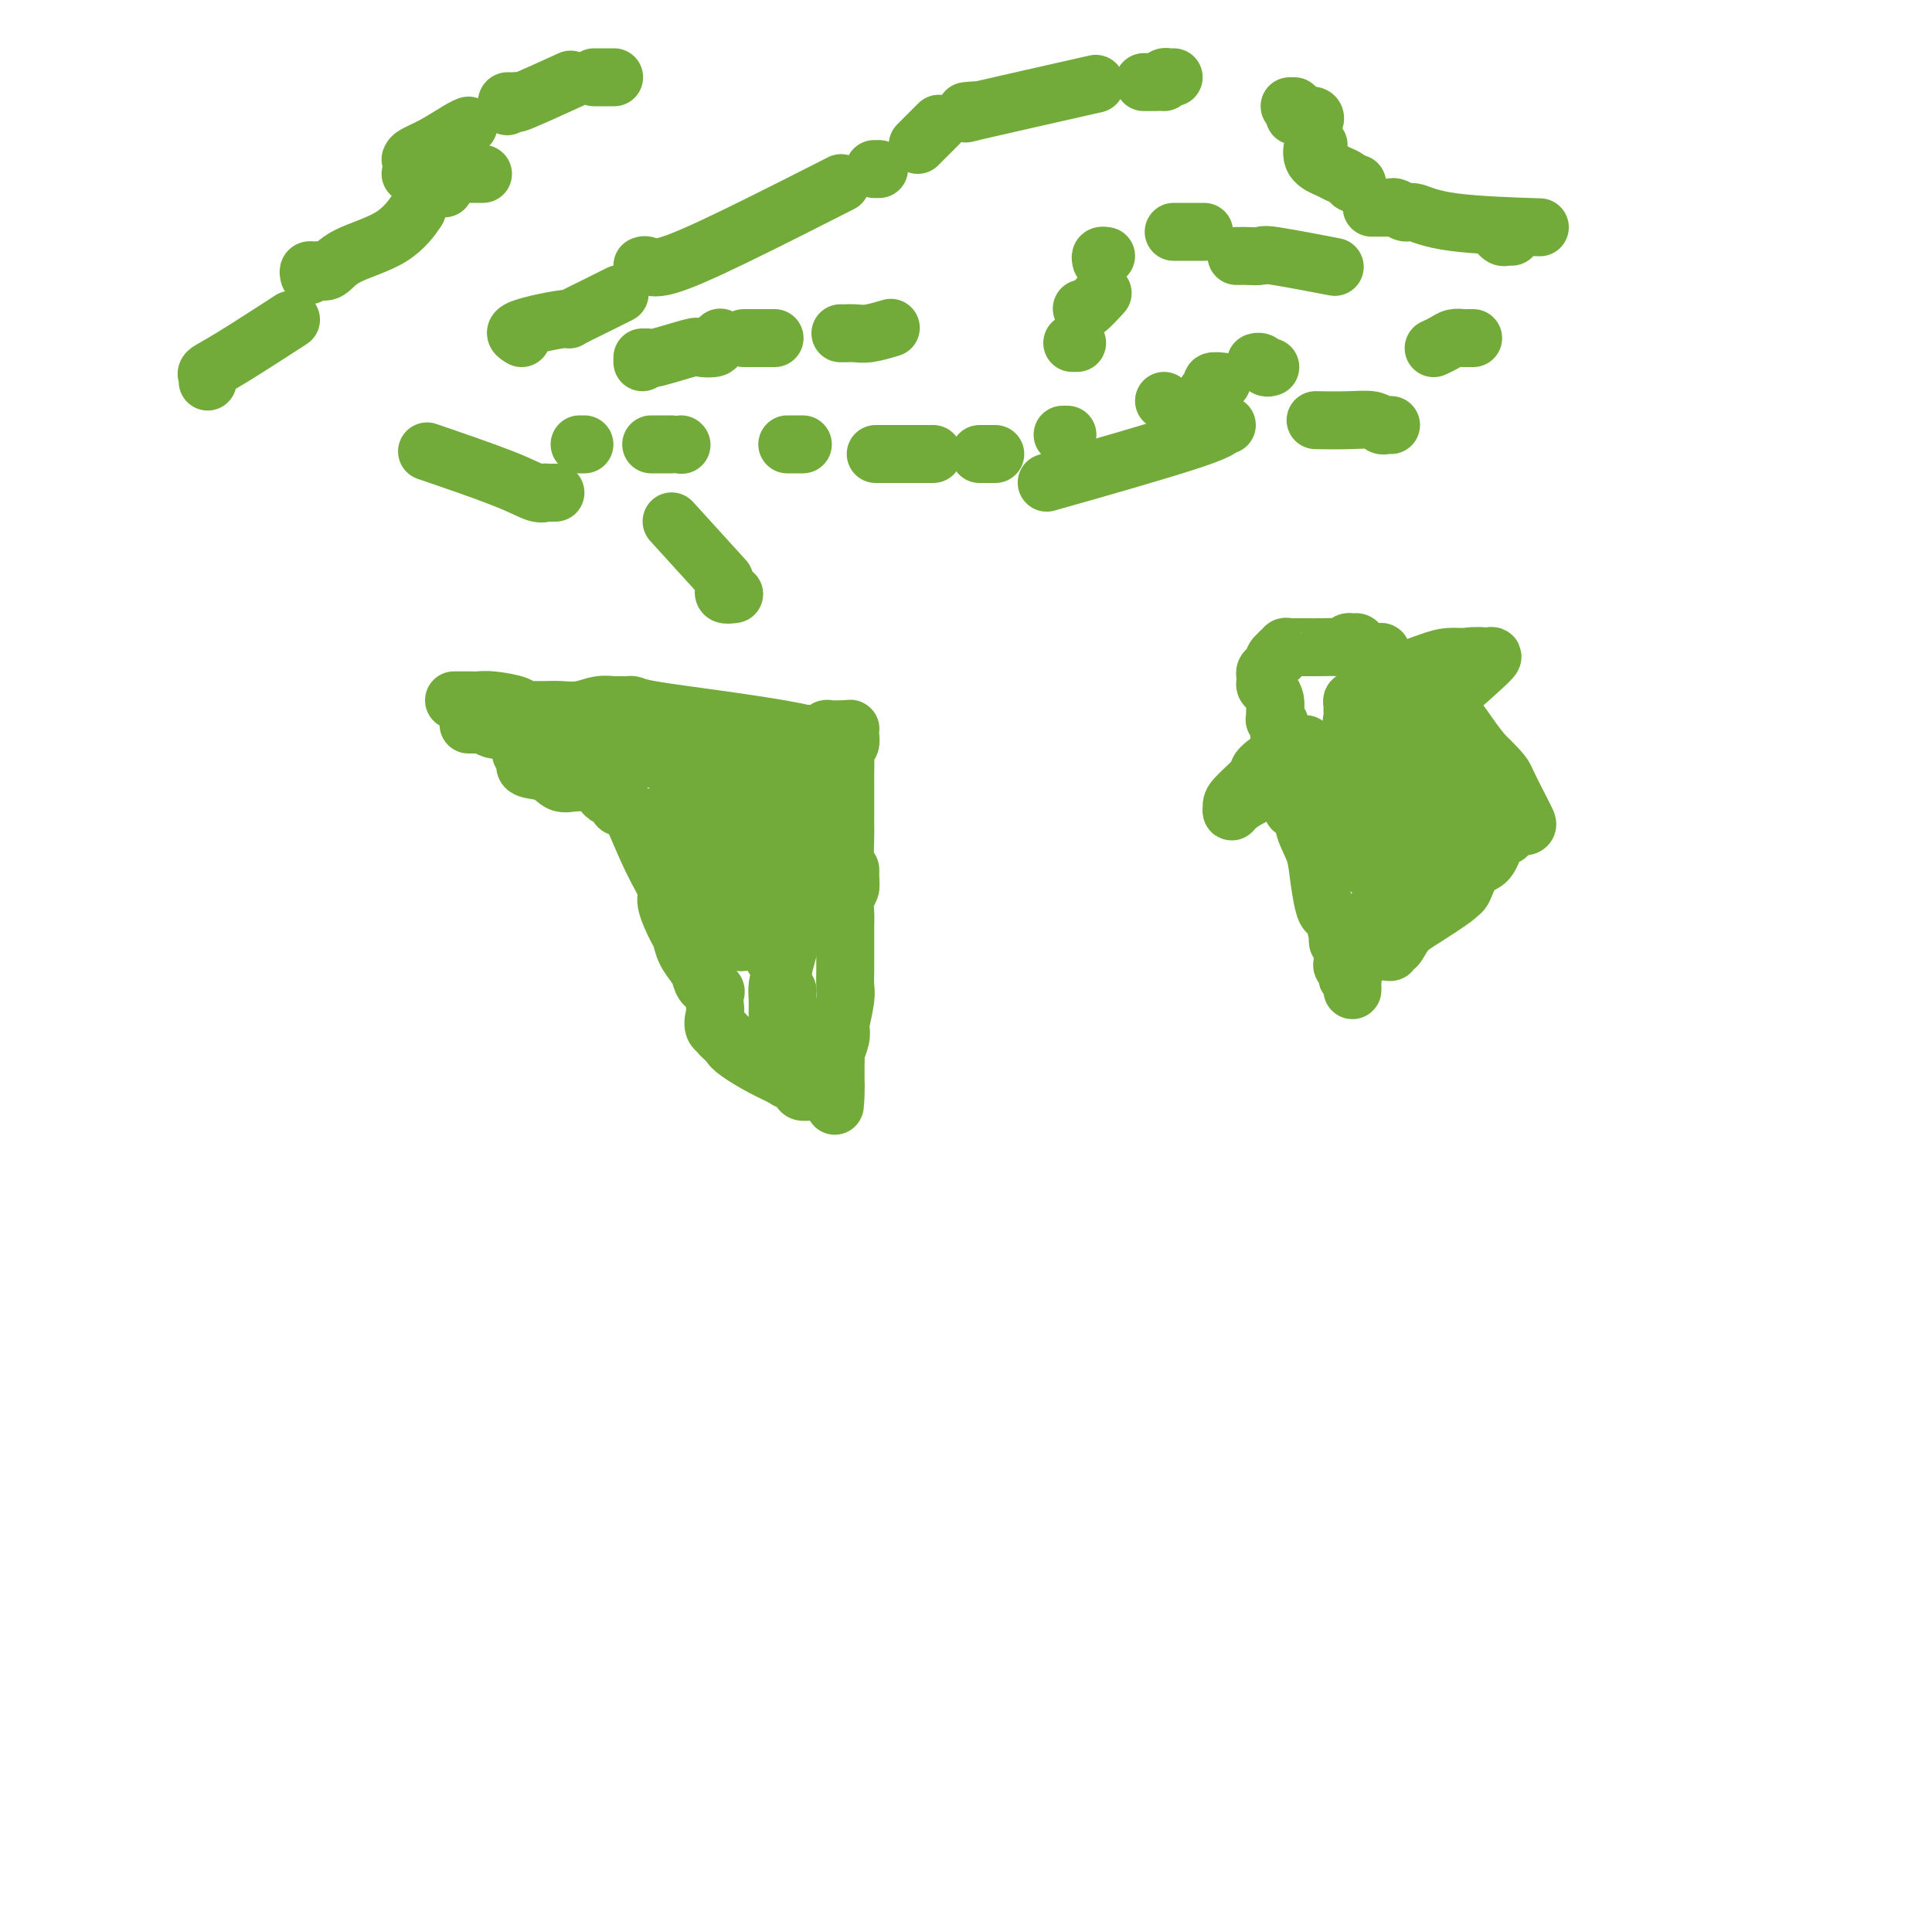 <svg viewBox='0 0 400 400' version='1.1' xmlns='http://www.w3.org/2000/svg' xmlns:xlink='http://www.w3.org/1999/xlink'><g fill='none' stroke='#73AB3A' stroke-width='12' stroke-linecap='round' stroke-linejoin='round'><path d='M94,145c0.476,0.000 0.953,0.000 1,0c0.047,-0.000 -0.335,-0.001 0,0c0.335,0.001 1.386,0.003 2,0c0.614,-0.003 0.791,-0.011 1,0c0.209,0.011 0.451,0.041 1,0c0.549,-0.041 1.404,-0.155 3,0c1.596,0.155 3.933,0.577 5,1c1.067,0.423 0.866,0.845 1,1c0.134,0.155 0.604,0.041 1,0c0.396,-0.041 0.717,-0.010 1,0c0.283,0.010 0.529,-0.001 1,0c0.471,0.001 1.166,0.014 2,0c0.834,-0.014 1.806,-0.056 3,0c1.194,0.056 2.610,0.211 4,0c1.390,-0.211 2.754,-0.788 4,-1c1.246,-0.212 2.375,-0.057 3,0c0.625,0.057 0.746,0.018 1,0c0.254,-0.018 0.641,-0.013 1,0c0.359,0.013 0.689,0.034 1,0c0.311,-0.034 0.601,-0.125 1,0c0.399,0.125 0.905,0.464 4,1c3.095,0.536 8.778,1.267 14,2c5.222,0.733 9.983,1.466 13,2c3.017,0.534 4.291,0.867 5,1c0.709,0.133 0.855,0.067 1,0'/><path d='M168,152c11.626,1.067 3.693,0.233 1,0c-2.693,-0.233 -0.144,0.134 1,0c1.144,-0.134 0.884,-0.768 1,-1c0.116,-0.232 0.608,-0.062 1,0c0.392,0.062 0.682,0.017 1,0c0.318,-0.017 0.662,-0.005 1,0c0.338,0.005 0.669,0.002 1,0'/><path d='M175,151c1.314,-0.186 1.098,-0.150 1,0c-0.098,0.150 -0.079,0.414 0,1c0.079,0.586 0.217,1.493 0,2c-0.217,0.507 -0.790,0.615 -1,1c-0.210,0.385 -0.056,1.048 0,2c0.056,0.952 0.015,2.194 0,3c-0.015,0.806 -0.004,1.176 0,2c0.004,0.824 0.001,2.103 0,3c-0.001,0.897 -0.001,1.410 0,2c0.001,0.590 0.003,1.255 0,2c-0.003,0.745 -0.011,1.571 0,2c0.011,0.429 0.041,0.462 0,2c-0.041,1.538 -0.155,4.582 0,6c0.155,1.418 0.577,1.209 1,1'/><path d='M176,180c0.159,4.679 0.057,1.875 0,1c-0.057,-0.875 -0.068,0.177 0,1c0.068,0.823 0.214,1.417 0,2c-0.214,0.583 -0.789,1.155 -1,2c-0.211,0.845 -0.056,1.962 0,3c0.056,1.038 0.015,1.997 0,3c-0.015,1.003 -0.004,2.049 0,3c0.004,0.951 0.001,1.805 0,2c-0.001,0.195 0.001,-0.271 0,0c-0.001,0.271 -0.004,1.278 0,2c0.004,0.722 0.015,1.159 0,2c-0.015,0.841 -0.056,2.087 0,3c0.056,0.913 0.207,1.495 0,3c-0.207,1.505 -0.774,3.933 -1,5c-0.226,1.067 -0.113,0.772 0,1c0.113,0.228 0.226,0.978 0,2c-0.226,1.022 -0.793,2.315 -1,3c-0.207,0.685 -0.056,0.761 0,1c0.056,0.239 0.015,0.641 0,1c-0.015,0.359 -0.004,0.673 0,1c0.004,0.327 0.001,0.665 0,1c-0.001,0.335 -0.000,0.667 0,1c0.000,0.333 0.000,0.667 0,1c-0.000,0.333 -0.000,0.667 0,1'/><path d='M173,225c-0.417,7.188 0.040,2.658 0,1c-0.040,-1.658 -0.579,-0.443 -1,0c-0.421,0.443 -0.726,0.116 -1,0c-0.274,-0.116 -0.517,-0.021 -1,0c-0.483,0.021 -1.208,-0.032 -2,0c-0.792,0.032 -1.653,0.150 -2,0c-0.347,-0.150 -0.181,-0.567 0,-1c0.181,-0.433 0.375,-0.882 0,-1c-0.375,-0.118 -1.320,0.095 -2,0c-0.680,-0.095 -1.096,-0.498 -2,-1c-0.904,-0.502 -2.298,-1.101 -4,-2c-1.702,-0.899 -3.714,-2.097 -5,-3c-1.286,-0.903 -1.846,-1.512 -2,-2c-0.154,-0.488 0.099,-0.854 0,-1c-0.099,-0.146 -0.549,-0.073 -1,0'/><path d='M150,215c-2.354,-1.910 -0.239,-1.184 0,-1c0.239,0.184 -1.398,-0.175 -2,-1c-0.602,-0.825 -0.168,-2.118 0,-3c0.168,-0.882 0.070,-1.353 0,-2c-0.070,-0.647 -0.112,-1.471 0,-2c0.112,-0.529 0.377,-0.763 0,-1c-0.377,-0.237 -1.397,-0.477 -2,-1c-0.603,-0.523 -0.790,-1.331 -1,-2c-0.210,-0.669 -0.443,-1.201 -1,-2c-0.557,-0.799 -1.440,-1.864 -2,-3c-0.560,-1.136 -0.799,-2.343 -1,-3c-0.201,-0.657 -0.366,-0.766 -1,-2c-0.634,-1.234 -1.738,-3.594 -2,-5c-0.262,-1.406 0.318,-1.859 0,-3c-0.318,-1.141 -1.534,-2.971 -3,-6c-1.466,-3.029 -3.181,-7.256 -4,-9c-0.819,-1.744 -0.740,-1.006 -1,-1c-0.260,0.006 -0.857,-0.719 -1,-1c-0.143,-0.281 0.168,-0.116 0,0c-0.168,0.116 -0.814,0.185 -1,0c-0.186,-0.185 0.090,-0.624 0,-1c-0.090,-0.376 -0.545,-0.688 -1,-1'/><path d='M127,165c-4.023,-7.896 -2.582,-2.638 -2,-1c0.582,1.638 0.305,-0.346 0,-1c-0.305,-0.654 -0.637,0.023 -1,0c-0.363,-0.023 -0.756,-0.745 -1,-1c-0.244,-0.255 -0.340,-0.042 -1,0c-0.660,0.042 -1.885,-0.086 -3,0c-1.115,0.086 -2.120,0.387 -3,0c-0.880,-0.387 -1.633,-1.463 -3,-2c-1.367,-0.537 -3.346,-0.536 -4,-1c-0.654,-0.464 0.016,-1.394 0,-2c-0.016,-0.606 -0.719,-0.887 -1,-1c-0.281,-0.113 -0.141,-0.056 0,0'/><path d='M97,150c0.344,0.002 0.687,0.004 1,0c0.313,-0.004 0.595,-0.015 1,0c0.405,0.015 0.932,0.057 1,0c0.068,-0.057 -0.322,-0.211 0,0c0.322,0.211 1.356,0.788 2,1c0.644,0.212 0.898,0.061 1,0c0.102,-0.061 0.051,-0.030 0,0'/><path d='M119,155c0.737,-0.008 1.474,-0.016 2,0c0.526,0.016 0.842,0.056 1,0c0.158,-0.056 0.157,-0.207 1,0c0.843,0.207 2.531,0.774 4,1c1.469,0.226 2.719,0.113 4,0c1.281,-0.113 2.595,-0.226 3,0c0.405,0.226 -0.098,0.793 0,1c0.098,0.207 0.795,0.056 1,0c0.205,-0.056 -0.084,-0.016 0,0c0.084,0.016 0.542,0.008 1,0'/><path d='M136,157c2.975,0.370 1.912,0.295 2,0c0.088,-0.295 1.327,-0.810 2,-1c0.673,-0.190 0.781,-0.055 1,0c0.219,0.055 0.548,0.029 1,0c0.452,-0.029 1.025,-0.060 2,0c0.975,0.060 2.351,0.212 4,0c1.649,-0.212 3.569,-0.789 5,-1c1.431,-0.211 2.372,-0.057 3,0c0.628,0.057 0.945,0.015 1,0c0.055,-0.015 -0.150,-0.004 0,0c0.150,0.004 0.656,0.001 1,0c0.344,-0.001 0.527,-0.000 1,0c0.473,0.000 1.237,0.000 2,0'/><path d='M161,155c4.095,-0.345 1.833,-0.208 1,0c-0.833,0.208 -0.238,0.488 0,1c0.238,0.512 0.119,1.256 0,2'/><path d='M162,158c0.169,0.424 0.090,-0.017 0,0c-0.090,0.017 -0.192,0.491 0,1c0.192,0.509 0.677,1.054 1,1c0.323,-0.054 0.483,-0.708 1,0c0.517,0.708 1.392,2.777 2,4c0.608,1.223 0.950,1.600 1,2c0.050,0.400 -0.190,0.822 0,1c0.190,0.178 0.811,0.111 1,0c0.189,-0.111 -0.055,-0.267 0,0c0.055,0.267 0.408,0.959 0,1c-0.408,0.041 -1.577,-0.567 -2,0c-0.423,0.567 -0.101,2.308 0,3c0.101,0.692 -0.019,0.334 0,0c0.019,-0.334 0.178,-0.644 0,0c-0.178,0.644 -0.692,2.241 -1,3c-0.308,0.759 -0.408,0.680 -1,1c-0.592,0.320 -1.675,1.039 -2,2c-0.325,0.961 0.109,2.165 0,3c-0.109,0.835 -0.760,1.302 -1,2c-0.240,0.698 -0.069,1.628 0,2c0.069,0.372 0.034,0.186 0,0'/><path d='M161,184c-0.929,2.835 -0.253,1.421 0,1c0.253,-0.421 0.082,0.149 0,1c-0.082,0.851 -0.074,1.982 0,3c0.074,1.018 0.215,1.923 0,3c-0.215,1.077 -0.786,2.326 -1,3c-0.214,0.674 -0.071,0.772 0,1c0.071,0.228 0.071,0.584 0,1c-0.071,0.416 -0.211,0.890 0,1c0.211,0.110 0.775,-0.144 1,0c0.225,0.144 0.112,0.686 0,1c-0.112,0.314 -0.222,0.399 0,1c0.222,0.601 0.777,1.718 1,2c0.223,0.282 0.112,-0.271 0,0c-0.112,0.271 -0.227,1.368 0,2c0.227,0.632 0.797,0.800 1,1c0.203,0.200 0.040,0.431 0,1c-0.040,0.569 0.043,1.475 0,2c-0.043,0.525 -0.211,0.669 0,1c0.211,0.331 0.803,0.850 1,2c0.197,1.150 0.000,2.933 0,4c-0.000,1.067 0.196,1.420 0,2c-0.196,0.580 -0.783,1.387 -1,2c-0.217,0.613 -0.062,1.032 0,1c0.062,-0.032 0.031,-0.516 0,-1'/><path d='M163,219c0.297,5.251 0.041,0.880 0,-1c-0.041,-1.880 0.133,-1.267 0,-1c-0.133,0.267 -0.571,0.189 -1,0c-0.429,-0.189 -0.847,-0.488 -1,-1c-0.153,-0.512 -0.041,-1.238 0,-2c0.041,-0.762 0.010,-1.559 0,-2c-0.010,-0.441 -0.001,-0.526 0,-1c0.001,-0.474 -0.008,-1.337 0,-2c0.008,-0.663 0.033,-1.128 0,-2c-0.033,-0.872 -0.125,-2.153 0,-3c0.125,-0.847 0.468,-1.259 1,-3c0.532,-1.741 1.253,-4.809 2,-7c0.747,-2.191 1.521,-3.504 2,-5c0.479,-1.496 0.664,-3.174 1,-4c0.336,-0.826 0.822,-0.799 1,-1c0.178,-0.201 0.048,-0.631 0,-1c-0.048,-0.369 -0.013,-0.676 0,-1c0.013,-0.324 0.003,-0.664 0,-1c-0.003,-0.336 -0.000,-0.668 0,-1c0.000,-0.332 -0.003,-0.662 0,-1c0.003,-0.338 0.011,-0.682 0,-1c-0.011,-0.318 -0.042,-0.610 0,-1c0.042,-0.390 0.155,-0.878 0,-1c-0.155,-0.122 -0.580,0.121 -1,0c-0.420,-0.121 -0.834,-0.606 -1,-1c-0.166,-0.394 -0.083,-0.697 0,-1'/><path d='M166,174c-0.261,-1.703 0.088,-1.962 0,-2c-0.088,-0.038 -0.612,0.145 -1,0c-0.388,-0.145 -0.640,-0.618 -1,-1c-0.360,-0.382 -0.827,-0.675 -1,-1c-0.173,-0.325 -0.050,-0.683 0,-1c0.050,-0.317 0.028,-0.592 0,-1c-0.028,-0.408 -0.061,-0.950 0,-1c0.061,-0.050 0.216,0.393 0,0c-0.216,-0.393 -0.804,-1.622 -1,-2c-0.196,-0.378 -0.001,0.095 0,0c0.001,-0.095 -0.192,-0.756 -1,-1c-0.808,-0.244 -2.231,-0.070 -3,0c-0.769,0.070 -0.885,0.035 -1,0'/><path d='M157,164c-0.785,-0.137 -0.249,0.019 -1,0c-0.751,-0.019 -2.790,-0.213 -4,0c-1.210,0.213 -1.592,0.833 -2,1c-0.408,0.167 -0.841,-0.119 -1,0c-0.159,0.119 -0.043,0.644 0,1c0.043,0.356 0.011,0.543 0,1c-0.011,0.457 -0.003,1.183 0,2c0.003,0.817 0.001,1.727 0,2c-0.001,0.273 -0.000,-0.089 0,0c0.000,0.089 0.000,0.629 0,1c-0.000,0.371 -0.000,0.575 0,1c0.000,0.425 0.000,1.073 0,2c-0.000,0.927 -0.000,2.134 0,3c0.000,0.866 0.000,1.390 0,2c-0.000,0.610 -0.000,1.305 0,2'/><path d='M149,182c0.013,3.271 0.046,2.950 0,3c-0.046,0.050 -0.171,0.472 0,1c0.171,0.528 0.638,1.161 1,2c0.362,0.839 0.618,1.885 1,3c0.382,1.115 0.890,2.300 1,3c0.110,0.700 -0.177,0.917 0,1c0.177,0.083 0.817,0.034 1,0c0.183,-0.034 -0.091,-0.051 0,0c0.091,0.051 0.546,0.170 1,0c0.454,-0.170 0.906,-0.628 1,-1c0.094,-0.372 -0.171,-0.659 0,-1c0.171,-0.341 0.778,-0.736 1,-1c0.222,-0.264 0.060,-0.396 0,-1c-0.060,-0.604 -0.017,-1.680 0,-2c0.017,-0.320 0.008,0.115 0,0c-0.008,-0.115 -0.016,-0.782 0,-2c0.016,-1.218 0.058,-2.989 0,-5c-0.058,-2.011 -0.214,-4.262 0,-6c0.214,-1.738 0.797,-2.963 1,-4c0.203,-1.037 0.027,-1.886 1,-5c0.973,-3.114 3.096,-8.495 4,-10c0.904,-1.505 0.590,0.864 1,1c0.410,0.136 1.546,-1.961 2,-3c0.454,-1.039 0.227,-1.019 0,-1'/><path d='M165,154c0.977,-1.992 -0.079,-0.473 -1,0c-0.921,0.473 -1.706,-0.098 -2,0c-0.294,0.098 -0.096,0.867 0,1c0.096,0.133 0.091,-0.371 -1,0c-1.091,0.371 -3.266,1.616 -4,2c-0.734,0.384 -0.025,-0.092 0,0c0.025,0.092 -0.633,0.753 -1,1c-0.367,0.247 -0.444,0.080 -1,0c-0.556,-0.080 -1.592,-0.073 -2,0c-0.408,0.073 -0.187,0.212 0,0c0.187,-0.212 0.339,-0.775 0,-1c-0.339,-0.225 -1.170,-0.113 -2,0'/><path d='M151,157c-2.102,0.719 -0.356,1.017 0,1c0.356,-0.017 -0.678,-0.348 -1,0c-0.322,0.348 0.069,1.374 0,2c-0.069,0.626 -0.598,0.851 -1,1c-0.402,0.149 -0.678,0.221 -1,1c-0.322,0.779 -0.689,2.265 -1,3c-0.311,0.735 -0.565,0.717 -1,1c-0.435,0.283 -1.052,0.865 -2,1c-0.948,0.135 -2.227,-0.177 -3,0c-0.773,0.177 -1.040,0.843 -1,1c0.040,0.157 0.387,-0.197 0,0c-0.387,0.197 -1.507,0.943 -2,1c-0.493,0.057 -0.360,-0.576 0,-1c0.360,-0.424 0.946,-0.639 2,-1c1.054,-0.361 2.575,-0.867 5,-2c2.425,-1.133 5.753,-2.891 8,-4c2.247,-1.109 3.413,-1.568 5,-2c1.587,-0.432 3.596,-0.838 4,-1c0.404,-0.162 -0.798,-0.081 -2,0'/><path d='M160,158c3.322,-1.655 0.626,-0.291 -1,0c-1.626,0.291 -2.182,-0.491 -3,0c-0.818,0.491 -1.899,2.255 -3,3c-1.101,0.745 -2.224,0.471 -3,1c-0.776,0.529 -1.206,1.861 -2,3c-0.794,1.139 -1.951,2.085 -3,3c-1.049,0.915 -1.991,1.800 -3,3c-1.009,1.200 -2.085,2.714 -3,4c-0.915,1.286 -1.667,2.344 -2,3c-0.333,0.656 -0.246,0.909 0,1c0.246,0.091 0.651,0.020 1,0c0.349,-0.020 0.643,0.010 1,0c0.357,-0.010 0.779,-0.059 1,0c0.221,0.059 0.242,0.226 2,-1c1.758,-1.226 5.255,-3.844 8,-6c2.745,-2.156 4.739,-3.850 6,-5c1.261,-1.150 1.789,-1.757 2,-2c0.211,-0.243 0.106,-0.121 0,0'/><path d='M280,205c0.008,-0.339 0.016,-0.677 0,-1c-0.016,-0.323 -0.056,-0.630 0,-1c0.056,-0.370 0.207,-0.802 0,-1c-0.207,-0.198 -0.774,-0.160 -1,0c-0.226,0.160 -0.112,0.444 0,0c0.112,-0.444 0.222,-1.615 0,-2c-0.222,-0.385 -0.777,0.016 -1,0c-0.223,-0.016 -0.115,-0.449 0,-1c0.115,-0.551 0.238,-1.219 0,-2c-0.238,-0.781 -0.837,-1.676 -1,-2c-0.163,-0.324 0.111,-0.077 0,-1c-0.111,-0.923 -0.606,-3.015 -1,-4c-0.394,-0.985 -0.688,-0.864 -1,-1c-0.312,-0.136 -0.642,-0.528 -1,-2c-0.358,-1.472 -0.742,-4.024 -1,-6c-0.258,-1.976 -0.389,-3.375 -1,-5c-0.611,-1.625 -1.703,-3.476 -2,-5c-0.297,-1.524 0.201,-2.721 0,-4c-0.201,-1.279 -1.100,-2.639 -2,-4'/><path d='M268,163c-1.957,-7.658 -0.850,-5.802 -1,-6c-0.150,-0.198 -1.557,-2.448 -2,-4c-0.443,-1.552 0.077,-2.404 0,-3c-0.077,-0.596 -0.752,-0.936 -1,-1c-0.248,-0.064 -0.069,0.148 0,0c0.069,-0.148 0.029,-0.656 0,-1c-0.029,-0.344 -0.046,-0.526 0,-1c0.046,-0.474 0.156,-1.241 0,-2c-0.156,-0.759 -0.577,-1.509 -1,-2c-0.423,-0.491 -0.846,-0.723 -1,-1c-0.154,-0.277 -0.038,-0.598 0,-1c0.038,-0.402 -0.001,-0.886 0,-1c0.001,-0.114 0.042,0.141 0,0c-0.042,-0.141 -0.166,-0.677 0,-1c0.166,-0.323 0.622,-0.433 1,-1c0.378,-0.567 0.680,-1.591 1,-2c0.320,-0.409 0.660,-0.205 1,0'/><path d='M265,136c0.399,-0.862 -0.102,-1.015 0,-1c0.102,0.015 0.808,0.200 1,0c0.192,-0.200 -0.131,-0.786 0,-1c0.131,-0.214 0.715,-0.058 1,0c0.285,0.058 0.272,0.016 1,0c0.728,-0.016 2.198,-0.008 3,0c0.802,0.008 0.936,0.016 2,0c1.064,-0.016 3.059,-0.058 4,0c0.941,0.058 0.827,0.214 1,0c0.173,-0.214 0.631,-0.800 1,-1c0.369,-0.200 0.649,-0.016 1,0c0.351,0.016 0.773,-0.136 1,0c0.227,0.136 0.260,0.562 1,1c0.740,0.438 2.186,0.890 3,1c0.814,0.110 0.996,-0.121 1,0c0.004,0.121 -0.170,0.594 0,1c0.170,0.406 0.683,0.745 1,1c0.317,0.255 0.436,0.425 1,1c0.564,0.575 1.571,1.553 2,2c0.429,0.447 0.278,0.363 1,1c0.722,0.637 2.317,1.996 4,3c1.683,1.004 3.453,1.655 5,3c1.547,1.345 2.871,3.384 4,5c1.129,1.616 2.065,2.808 3,4'/><path d='M307,156c4.368,4.272 4.288,4.452 5,6c0.712,1.548 2.216,4.465 3,6c0.784,1.535 0.849,1.687 1,2c0.151,0.313 0.388,0.788 0,1c-0.388,0.212 -1.401,0.162 -2,0c-0.599,-0.162 -0.783,-0.436 -1,0c-0.217,0.436 -0.467,1.581 -1,2c-0.533,0.419 -1.348,0.112 -2,1c-0.652,0.888 -1.140,2.970 -2,4c-0.860,1.030 -2.092,1.007 -3,2c-0.908,0.993 -1.493,3.003 -2,4c-0.507,0.997 -0.937,0.983 -1,1c-0.063,0.017 0.242,0.066 -1,1c-1.242,0.934 -4.031,2.751 -6,4c-1.969,1.249 -3.119,1.928 -4,3c-0.881,1.072 -1.495,2.536 -2,3c-0.505,0.464 -0.903,-0.072 -1,0c-0.097,0.072 0.107,0.751 0,1c-0.107,0.249 -0.526,0.067 -1,0c-0.474,-0.067 -1.003,-0.021 -1,0c0.003,0.021 0.537,0.016 0,0c-0.537,-0.016 -2.145,-0.043 -3,0c-0.855,0.043 -0.959,0.155 -1,0c-0.041,-0.155 -0.021,-0.578 0,-1'/><path d='M282,196c-1.044,-0.110 -0.155,-0.386 0,-1c0.155,-0.614 -0.425,-1.566 1,-4c1.425,-2.434 4.854,-6.349 9,-11c4.146,-4.651 9.010,-10.037 12,-13c2.990,-2.963 4.107,-3.503 5,-4c0.893,-0.497 1.563,-0.952 2,-1c0.437,-0.048 0.640,0.309 0,0c-0.640,-0.309 -2.122,-1.284 -2,-2c0.122,-0.716 1.847,-1.171 -1,0c-2.847,1.171 -10.267,3.969 -13,5c-2.733,1.031 -0.781,0.295 0,0c0.781,-0.295 0.390,-0.147 0,0'/><path d='M295,165c-2.205,0.379 -0.719,-1.175 0,-2c0.719,-0.825 0.670,-0.922 1,-1c0.330,-0.078 1.037,-0.137 1,0c-0.037,0.137 -0.819,0.471 -2,1c-1.181,0.529 -2.761,1.252 -4,2c-1.239,0.748 -2.136,1.520 -3,2c-0.864,0.480 -1.693,0.666 -2,1c-0.307,0.334 -0.091,0.815 0,1c0.091,0.185 0.057,0.074 0,0c-0.057,-0.074 -0.137,-0.110 0,0c0.137,0.110 0.491,0.365 1,0c0.509,-0.365 1.173,-1.349 2,-2c0.827,-0.651 1.817,-0.969 2,-1c0.183,-0.031 -0.442,0.226 0,0c0.442,-0.226 1.950,-0.936 2,-1c0.050,-0.064 -1.358,0.519 -2,1c-0.642,0.481 -0.519,0.860 -1,1c-0.481,0.140 -1.566,0.040 -3,1c-1.434,0.960 -3.217,2.980 -5,5'/><path d='M282,173c-1.526,1.688 1.658,0.408 3,0c1.342,-0.408 0.842,0.055 1,0c0.158,-0.055 0.973,-0.628 2,-1c1.027,-0.372 2.265,-0.544 3,-1c0.735,-0.456 0.965,-1.197 2,-2c1.035,-0.803 2.874,-1.668 4,-2c1.126,-0.332 1.540,-0.130 2,0c0.460,0.130 0.967,0.188 1,0c0.033,-0.188 -0.407,-0.624 -1,0c-0.593,0.624 -1.339,2.306 -2,3c-0.661,0.694 -1.239,0.401 -2,1c-0.761,0.599 -1.707,2.092 -3,3c-1.293,0.908 -2.934,1.233 -4,2c-1.066,0.767 -1.556,1.976 -2,3c-0.444,1.024 -0.841,1.864 -1,2c-0.159,0.136 -0.079,-0.432 0,-1'/><path d='M285,180c-2.401,1.436 -0.903,-1.473 1,-5c1.903,-3.527 4.213,-7.671 6,-10c1.787,-2.329 3.053,-2.843 4,-4c0.947,-1.157 1.575,-2.956 2,-4c0.425,-1.044 0.648,-1.333 1,-2c0.352,-0.667 0.831,-1.713 1,-2c0.169,-0.287 0.026,0.184 0,0c-0.026,-0.184 0.066,-1.023 0,-1c-0.066,0.023 -0.290,0.909 0,1c0.290,0.091 1.095,-0.612 0,0c-1.095,0.612 -4.090,2.540 -7,5c-2.910,2.460 -5.736,5.452 -7,6c-1.264,0.548 -0.968,-1.348 0,-2c0.968,-0.652 2.607,-0.060 5,-3c2.393,-2.940 5.541,-9.411 7,-12c1.459,-2.589 1.230,-1.294 1,0'/><path d='M299,147c2.300,-2.876 1.550,-1.567 1,-1c-0.550,0.567 -0.900,0.393 -1,0c-0.100,-0.393 0.050,-1.005 -2,0c-2.050,1.005 -6.301,3.625 -13,7c-6.699,3.375 -15.848,7.503 -21,10c-5.152,2.497 -6.308,3.363 -7,4c-0.692,0.637 -0.921,1.046 -1,1c-0.079,-0.046 -0.007,-0.545 0,-1c0.007,-0.455 -0.052,-0.864 1,-2c1.052,-1.136 3.213,-2.997 4,-4c0.787,-1.003 0.200,-1.148 1,-2c0.800,-0.852 2.988,-2.411 4,-3c1.012,-0.589 0.849,-0.210 1,0c0.151,0.210 0.618,0.249 1,0c0.382,-0.249 0.681,-0.785 1,-1c0.319,-0.215 0.660,-0.107 1,0'/><path d='M269,155c2.176,-1.844 1.117,-0.455 1,0c-0.117,0.455 0.707,-0.024 1,0c0.293,0.024 0.056,0.551 0,1c-0.056,0.449 0.069,0.819 0,1c-0.069,0.181 -0.331,0.171 -1,2c-0.669,1.829 -1.746,5.496 -2,7c-0.254,1.504 0.313,0.844 0,1c-0.313,0.156 -1.507,1.128 2,0c3.507,-1.128 11.713,-4.355 15,-6c3.287,-1.645 1.654,-1.708 1,-2c-0.654,-0.292 -0.327,-0.813 0,-1c0.327,-0.187 0.656,-0.040 1,0c0.344,0.040 0.702,-0.028 1,0c0.298,0.028 0.536,0.150 0,0c-0.536,-0.150 -1.845,-0.573 -3,0c-1.155,0.573 -2.156,2.142 -3,3c-0.844,0.858 -1.533,1.003 -2,1c-0.467,-0.003 -0.713,-0.156 -1,0c-0.287,0.156 -0.616,0.619 -1,1c-0.384,0.381 -0.824,0.680 -1,1c-0.176,0.320 -0.088,0.660 0,1'/><path d='M277,165c-1.521,0.947 -0.825,-0.184 0,-1c0.825,-0.816 1.778,-1.317 3,-2c1.222,-0.683 2.714,-1.550 5,-4c2.286,-2.450 5.365,-6.485 8,-9c2.635,-2.515 4.827,-3.511 7,-5c2.173,-1.489 4.327,-3.470 6,-5c1.673,-1.530 2.864,-2.608 3,-3c0.136,-0.392 -0.781,-0.100 -1,0c-0.219,0.100 0.262,0.006 0,0c-0.262,-0.006 -1.267,0.077 -2,0c-0.733,-0.077 -1.194,-0.314 -2,0c-0.806,0.314 -1.957,1.179 -4,2c-2.043,0.821 -4.979,1.597 -8,3c-3.021,1.403 -6.125,3.432 -8,5c-1.875,1.568 -2.519,2.674 -3,3c-0.481,0.326 -0.799,-0.129 -1,0c-0.201,0.129 -0.285,0.842 0,1c0.285,0.158 0.939,-0.241 2,-1c1.061,-0.759 2.531,-1.880 4,-3'/><path d='M286,146c2.898,-1.734 7.644,-4.570 11,-6c3.356,-1.430 5.324,-1.453 7,-2c1.676,-0.547 3.061,-1.618 3,-2c-0.061,-0.382 -1.569,-0.075 -3,0c-1.431,0.075 -2.787,-0.083 -4,0c-1.213,0.083 -2.285,0.406 -4,1c-1.715,0.594 -4.074,1.459 -5,2c-0.926,0.541 -0.419,0.757 -1,1c-0.581,0.243 -2.249,0.512 -3,1c-0.751,0.488 -0.583,1.193 -1,2c-0.417,0.807 -1.418,1.715 -2,2c-0.582,0.285 -0.744,-0.053 -1,0c-0.256,0.053 -0.605,0.499 -1,1c-0.395,0.501 -0.837,1.058 -1,1c-0.163,-0.058 -0.047,-0.731 0,-1c0.047,-0.269 0.023,-0.135 0,0'/><path d='M282,143c-0.022,0.311 -0.044,0.622 0,1c0.044,0.378 0.156,0.823 0,1c-0.156,0.177 -0.578,0.086 -1,0c-0.422,-0.086 -0.845,-0.167 -1,0c-0.155,0.167 -0.042,0.584 0,1c0.042,0.416 0.012,0.833 0,1c-0.012,0.167 -0.006,0.083 0,0'/><path d='M133,75c0.000,-0.417 0.000,-0.833 0,-1c0.000,-0.167 0.000,-0.083 0,0'/><path d='M134,74c0.089,0.224 0.178,0.449 2,0c1.822,-0.449 5.378,-1.571 7,-2c1.622,-0.429 1.311,-0.167 2,0c0.689,0.167 2.378,0.237 3,0c0.622,-0.237 0.178,-0.782 0,-1c-0.178,-0.218 -0.089,-0.109 0,0'/><path d='M148,71c-0.111,0.111 -0.222,0.222 0,0c0.222,-0.222 0.778,-0.778 1,-1c0.222,-0.222 0.111,-0.111 0,0'/><path d='M154,70c0.821,0.000 1.643,0.000 2,0c0.357,0.000 0.250,0.000 1,0c0.750,0.000 2.357,0.000 3,0c0.643,0.000 0.321,0.000 0,0'/><path d='M174,69c0.468,-0.002 0.935,-0.004 1,0c0.065,0.004 -0.273,0.015 0,0c0.273,-0.015 1.156,-0.056 2,0c0.844,0.056 1.650,0.207 3,0c1.350,-0.207 3.243,-0.774 4,-1c0.757,-0.226 0.379,-0.113 0,0'/><path d='M223,71c-0.417,0.000 -0.833,0.000 -1,0c-0.167,0.000 -0.083,0.000 0,0'/><path d='M263,76c-0.339,0.113 -0.679,0.226 -1,0c-0.321,-0.226 -0.625,-0.792 -1,-1c-0.375,-0.208 -0.821,-0.060 -1,0c-0.179,0.060 -0.089,0.030 0,0'/><path d='M253,79c-0.875,-0.083 -1.750,-0.167 -2,0c-0.250,0.167 0.125,0.583 0,1c-0.125,0.417 -0.750,0.833 -1,1c-0.250,0.167 -0.125,0.083 0,0'/><path d='M241,83c0.000,0.000 0.100,0.100 0.1,0.1'/><path d='M221,90c-0.417,0.000 -0.833,0.000 -1,0c-0.167,0.000 -0.083,0.000 0,0'/><path d='M206,94c0.054,0.000 0.107,0.000 0,0c-0.107,0.000 -0.375,0.000 -1,0c-0.625,0.000 -1.607,0.000 -2,0c-0.393,0.000 -0.196,0.000 0,0'/><path d='M193,94c0.183,0.000 0.367,0.000 0,0c-0.367,0.000 -1.284,0.000 -2,0c-0.716,0.000 -1.231,0.000 -3,0c-1.769,0.000 -4.791,0.000 -6,0c-1.209,0.000 -0.604,0.000 0,0'/><path d='M166,92c0.196,0.000 0.393,0.000 0,0c-0.393,0.000 -1.375,0.000 -2,0c-0.625,0.000 -0.893,0.000 -1,0c-0.107,0.000 -0.054,0.000 0,0'/><path d='M141,92c0.000,0.000 0.100,0.100 0.1,0.1'/><path d='M139,92c-0.622,0.000 -1.244,0.000 -2,0c-0.756,0.000 -1.644,0.000 -2,0c-0.356,0.000 -0.178,0.000 0,0'/><path d='M121,92c-0.417,0.000 -0.833,0.000 -1,0c-0.167,0.000 -0.083,0.000 0,0'/><path d='M96,36c0.332,0.000 0.663,0.000 1,0c0.337,0.000 0.678,0.000 1,0c0.322,0.000 0.625,0.000 1,0c0.375,0.000 0.821,0.000 1,0c0.179,0.000 0.089,0.000 0,0'/><path d='M108,70c-1.029,-0.599 -2.058,-1.197 0,-2c2.058,-0.803 7.203,-1.809 9,-2c1.797,-0.191 0.244,0.433 1,0c0.756,-0.433 3.819,-1.924 6,-3c2.181,-1.076 3.480,-1.736 4,-2c0.520,-0.264 0.260,-0.132 0,0'/><path d='M133,55c0.234,-0.102 0.469,-0.204 1,0c0.531,0.204 1.359,0.715 4,0c2.641,-0.715 7.096,-2.654 14,-6c6.904,-3.346 16.258,-8.099 20,-10c3.742,-1.901 1.871,-0.951 0,0'/><path d='M181,35c0.417,0.000 0.833,0.000 1,0c0.167,0.000 0.083,0.000 0,0'/><path d='M224,64c-0.022,-0.091 -0.045,-0.182 0,0c0.045,0.182 0.156,0.636 1,0c0.844,-0.636 2.419,-2.364 3,-3c0.581,-0.636 0.166,-0.182 0,0c-0.166,0.182 -0.083,0.091 0,0'/><path d='M228,54c-0.111,-0.422 -0.222,-0.844 0,-1c0.222,-0.156 0.778,-0.044 1,0c0.222,0.044 0.111,0.022 0,0'/><path d='M243,48c0.933,0.000 1.867,0.000 3,0c1.133,0.000 2.467,0.000 3,0c0.533,-0.000 0.267,0.000 0,0'/><path d='M256,53c0.400,0.004 0.799,0.009 1,0c0.201,-0.009 0.203,-0.030 1,0c0.797,0.030 2.389,0.111 3,0c0.611,-0.111 0.241,-0.415 3,0c2.759,0.415 8.645,1.547 11,2c2.355,0.453 1.177,0.226 0,0'/><path d='M305,70c-0.358,-0.006 -0.716,-0.012 -1,0c-0.284,0.012 -0.493,0.042 -1,0c-0.507,-0.042 -1.311,-0.156 -2,0c-0.689,0.156 -1.262,0.580 -2,1c-0.738,0.420 -1.639,0.834 -2,1c-0.361,0.166 -0.180,0.083 0,0'/><path d='M288,88c-0.342,-0.030 -0.685,-0.061 -1,0c-0.315,0.061 -0.604,0.212 -1,0c-0.396,-0.212 -0.900,-0.789 -2,-1c-1.100,-0.211 -2.796,-0.057 -5,0c-2.204,0.057 -4.915,0.016 -6,0c-1.085,-0.016 -0.542,-0.008 0,0'/><path d='M254,88c-0.548,-0.101 -1.095,-0.202 -1,0c0.095,0.202 0.833,0.708 -6,3c-6.833,2.292 -21.238,6.369 -27,8c-5.762,1.631 -2.881,0.815 0,0'/><path d='M152,123c-0.844,0.111 -1.689,0.222 -2,0c-0.311,-0.222 -0.089,-0.778 0,-1c0.089,-0.222 0.044,-0.111 0,0'/><path d='M150,120c-4.167,-4.583 -8.333,-9.167 -10,-11c-1.667,-1.833 -0.833,-0.917 0,0'/><path d='M115,102c-0.879,0.014 -1.758,0.027 -2,0c-0.242,-0.027 0.153,-0.096 0,0c-0.153,0.096 -0.856,0.356 -2,0c-1.144,-0.356 -2.731,-1.326 -7,-3c-4.269,-1.674 -11.220,-4.050 -14,-5c-2.780,-0.950 -1.390,-0.475 0,0'/><path d='M43,79c0.064,-0.344 0.128,-0.689 0,-1c-0.128,-0.311 -0.447,-0.589 0,-1c0.447,-0.411 1.659,-0.957 5,-3c3.341,-2.043 8.812,-5.584 11,-7c2.188,-1.416 1.094,-0.708 0,0'/><path d='M64,57c-0.095,-0.428 -0.190,-0.855 0,-1c0.190,-0.145 0.665,-0.007 1,0c0.335,0.007 0.532,-0.118 1,0c0.468,0.118 1.208,0.479 2,0c0.792,-0.479 1.635,-1.799 4,-3c2.365,-1.201 6.252,-2.285 9,-4c2.748,-1.715 4.357,-4.061 5,-5c0.643,-0.939 0.322,-0.469 0,0'/><path d='M92,39c-0.364,-0.032 -0.729,-0.064 -1,0c-0.271,0.064 -0.450,0.224 -1,0c-0.550,-0.224 -1.472,-0.830 -2,-1c-0.528,-0.170 -0.664,0.098 -1,0c-0.336,-0.098 -0.874,-0.562 -1,-1c-0.126,-0.438 0.158,-0.849 0,-1c-0.158,-0.151 -0.760,-0.043 -1,0c-0.240,0.043 -0.120,0.022 0,0'/><path d='M85,33c0.105,-0.279 0.211,-0.558 1,-1c0.789,-0.442 2.263,-1.046 4,-2c1.737,-0.954 3.737,-2.257 5,-3c1.263,-0.743 1.789,-0.927 2,-1c0.211,-0.073 0.105,-0.037 0,0'/><path d='M105,22c-0.072,-0.431 -0.144,-0.862 0,-1c0.144,-0.138 0.503,0.018 1,0c0.497,-0.018 1.133,-0.211 1,0c-0.133,0.211 -1.036,0.826 1,0c2.036,-0.826 7.010,-3.093 9,-4c1.990,-0.907 0.995,-0.453 0,0'/><path d='M125,16c-0.937,0.000 -1.874,0.000 -2,0c-0.126,0.000 0.560,0.000 1,0c0.440,0.000 0.635,0.000 1,0c0.365,0.000 0.900,0.000 1,0c0.100,0.000 -0.236,0.000 0,0c0.236,0.000 1.043,-0.000 1,0c-0.043,0.000 -0.935,0.000 -1,0c-0.065,0.000 0.696,0.000 1,0c0.304,0.000 0.152,0.000 0,0'/><path d='M190,30c1.667,-1.667 3.333,-3.333 4,-4c0.667,-0.667 0.333,-0.333 0,0'/><path d='M200,23c1.500,-0.149 3.000,-0.298 2,0c-1.000,0.298 -4.500,1.042 0,0c4.500,-1.042 17.000,-3.869 22,-5c5.000,-1.131 2.500,-0.565 0,0'/><path d='M239,17c-0.861,0.000 -1.722,0.000 -2,0c-0.278,0.000 0.029,0.000 0,0c-0.029,0.000 -0.392,-0.000 0,0c0.392,0.000 1.541,0.000 2,0c0.459,-0.000 0.230,0.000 0,0'/><path d='M241,17c-0.121,-0.423 -0.242,-0.845 0,-1c0.242,-0.155 0.848,-0.041 1,0c0.152,0.041 -0.152,0.011 0,0c0.152,-0.011 0.758,-0.003 1,0c0.242,0.003 0.121,0.002 0,0'/><path d='M268,22c-0.417,0.000 -0.833,0.000 -1,0c-0.167,0.000 -0.083,0.000 0,0'/><path d='M268,24c0.368,-0.009 0.736,-0.017 1,0c0.264,0.017 0.425,0.061 1,0c0.575,-0.061 1.566,-0.226 2,0c0.434,0.226 0.312,0.844 0,1c-0.312,0.156 -0.815,-0.150 -1,0c-0.185,0.150 -0.053,0.757 0,1c0.053,0.243 0.026,0.121 0,0'/><path d='M273,30c-0.344,-0.286 -0.688,-0.571 -1,0c-0.312,0.571 -0.592,1.999 0,3c0.592,1.001 2.057,1.575 3,2c0.943,0.425 1.363,0.702 2,1c0.637,0.298 1.490,0.616 2,1c0.510,0.384 0.676,0.834 1,1c0.324,0.166 0.807,0.047 1,0c0.193,-0.047 0.097,-0.024 0,0'/><path d='M286,43c-0.936,0.000 -1.872,0.000 -2,0c-0.128,0.000 0.553,0.000 1,0c0.447,0.000 0.659,0.000 1,0c0.341,0.000 0.812,0.000 1,0c0.188,-0.000 0.094,0.000 0,0'/><path d='M288,43c0.226,-0.127 0.452,-0.255 1,0c0.548,0.255 1.418,0.891 2,1c0.582,0.109 0.878,-0.311 2,0c1.122,0.311 3.071,1.353 8,2c4.929,0.647 12.837,0.899 16,1c3.163,0.101 1.582,0.050 0,0'/><path d='M313,49c-0.339,-0.030 -0.679,-0.060 -1,0c-0.321,0.060 -0.625,0.208 -1,0c-0.375,-0.208 -0.821,-0.774 -1,-1c-0.179,-0.226 -0.089,-0.113 0,0'/></g>
</svg>